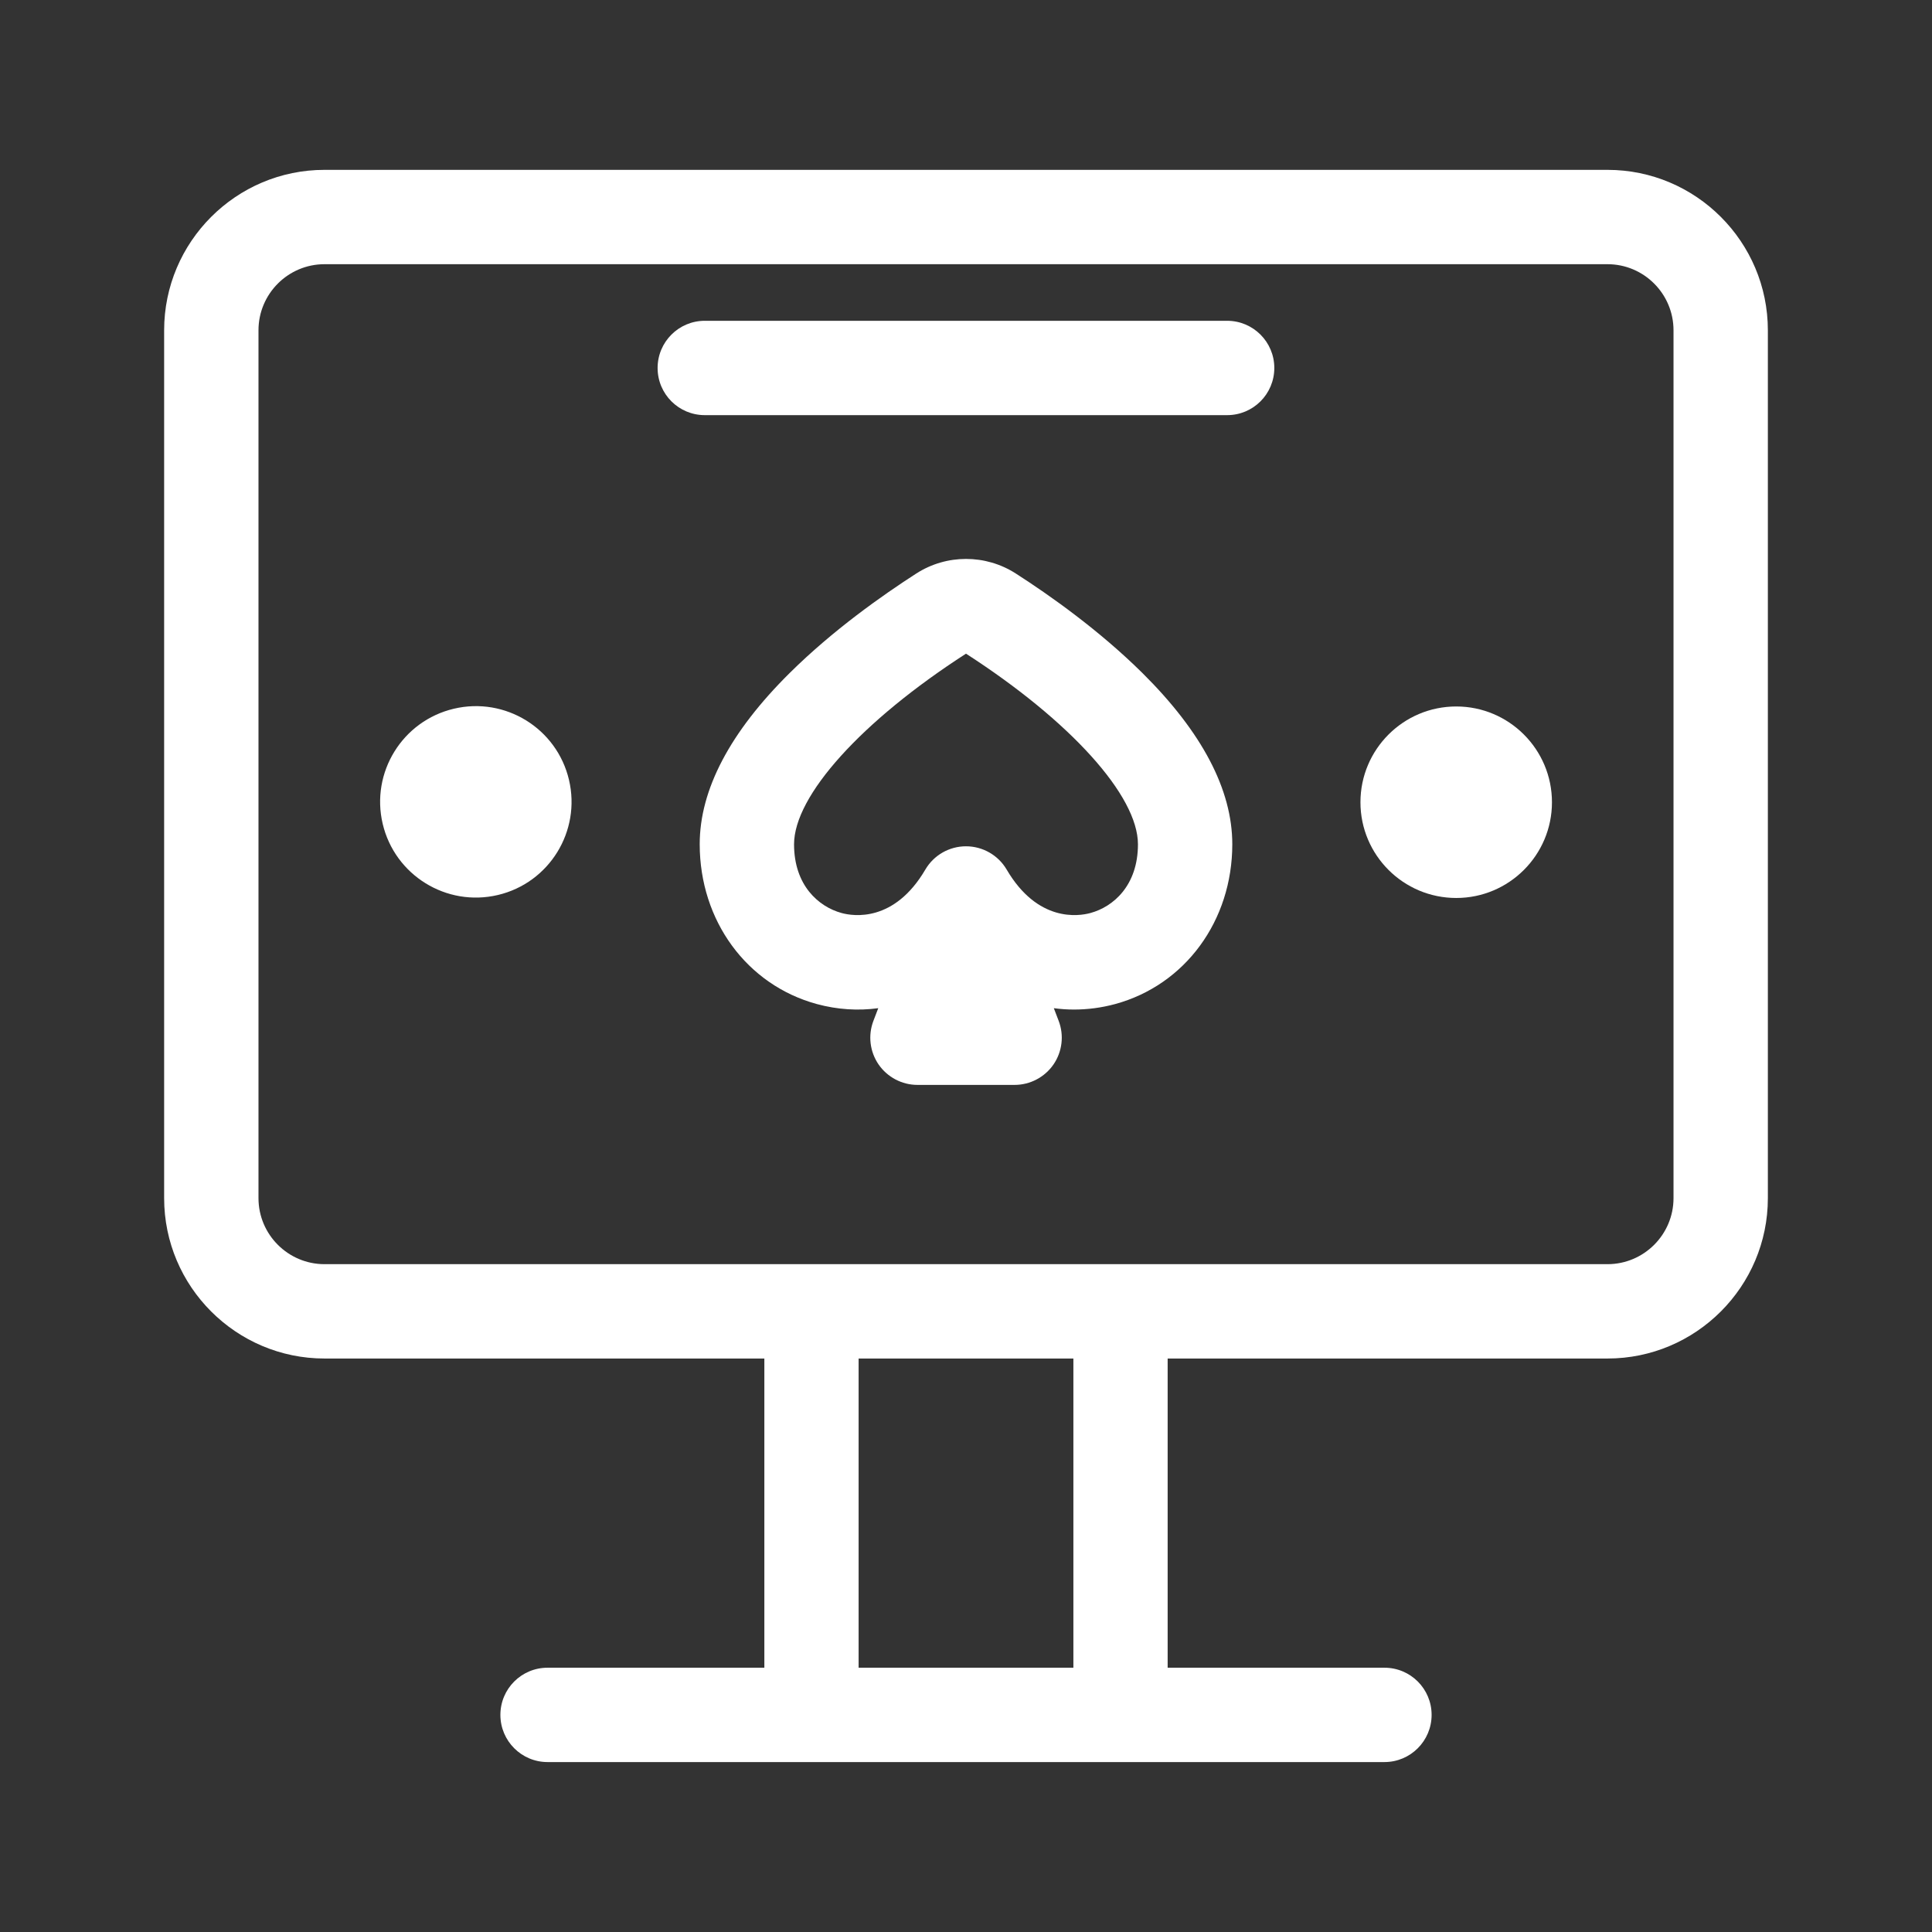 <svg width="24" height="24" viewBox="0 0 24 24" fill="none" xmlns="http://www.w3.org/2000/svg">
<rect x="0" y="0" width="24" height="24" fill="#333333" stroke="none"/>
<path d="M19.969 2.11H4.031C2.933 2.11 2.039 3.004 2.039 4.103V14.884C2.039 15.982 2.933 16.876 4.031 16.876H9.495V20.717H6.802C6.478 20.717 6.216 20.979 6.216 21.303C6.216 21.626 6.478 21.889 6.802 21.889H17.198C17.522 21.889 17.784 21.626 17.784 21.303C17.784 20.979 17.522 20.717 17.198 20.717H14.505V16.876H19.969C21.067 16.876 21.961 15.982 21.961 14.884V4.103C21.961 3.004 21.067 2.11 19.969 2.11ZM13.334 20.717H10.666V16.876H13.334V20.717ZM20.789 14.884C20.789 15.336 20.421 15.704 19.969 15.704H4.031C3.579 15.704 3.211 15.336 3.211 14.884V4.103C3.211 3.65 3.579 3.282 4.031 3.282H19.969C20.421 3.282 20.789 3.65 20.789 4.103V14.884Z" fill="white"/>
<path d="M12.618 7.124C12.243 6.883 11.758 6.883 11.383 7.124C10.962 7.395 10.347 7.828 9.811 8.359C9.068 9.094 8.692 9.81 8.692 10.487C8.692 11.438 9.277 12.236 10.148 12.473C10.404 12.542 10.661 12.558 10.91 12.524L10.85 12.681C10.781 12.861 10.805 13.064 10.914 13.223C11.023 13.381 11.204 13.477 11.397 13.477H12.604C12.797 13.477 12.978 13.381 13.087 13.223C13.196 13.064 13.22 12.861 13.151 12.681L13.091 12.524C13.173 12.535 13.257 12.541 13.341 12.541C13.51 12.541 13.682 12.519 13.852 12.473C14.723 12.236 15.308 11.438 15.308 10.487C15.308 9.81 14.932 9.094 14.19 8.359C13.653 7.828 13.039 7.394 12.618 7.124L12.618 7.124ZM13.545 11.342C13.399 11.382 12.891 11.46 12.505 10.802C12.4 10.623 12.207 10.513 12 10.513C11.792 10.513 11.6 10.623 11.495 10.802C11.109 11.46 10.601 11.382 10.455 11.342C10.169 11.264 9.864 10.999 9.864 10.488C9.864 9.885 10.702 8.957 12 8.12C13.298 8.957 14.136 9.885 14.136 10.488C14.136 11 13.83 11.265 13.545 11.342Z" fill="white"/>
<path d="M15.244 3.985H8.755C8.431 3.985 8.169 4.248 8.169 4.571C8.169 4.895 8.431 5.157 8.755 5.157H15.244C15.568 5.157 15.83 4.895 15.83 4.571C15.83 4.248 15.568 3.985 15.244 3.985Z" fill="white"/>
<path d="M6.185 11.118C6.824 10.967 7.219 10.326 7.068 9.687C6.917 9.048 6.277 8.653 5.638 8.804C4.999 8.955 4.603 9.595 4.754 10.234C4.905 10.873 5.546 11.269 6.185 11.118Z" fill="white"/>
<path d="M18.09 11.155C18.746 11.155 19.279 10.622 19.279 9.966C19.279 9.309 18.746 8.776 18.09 8.776C17.433 8.776 16.9 9.309 16.9 9.966C16.9 10.622 17.433 11.155 18.09 11.155Z" fill="white"/>
</svg>
